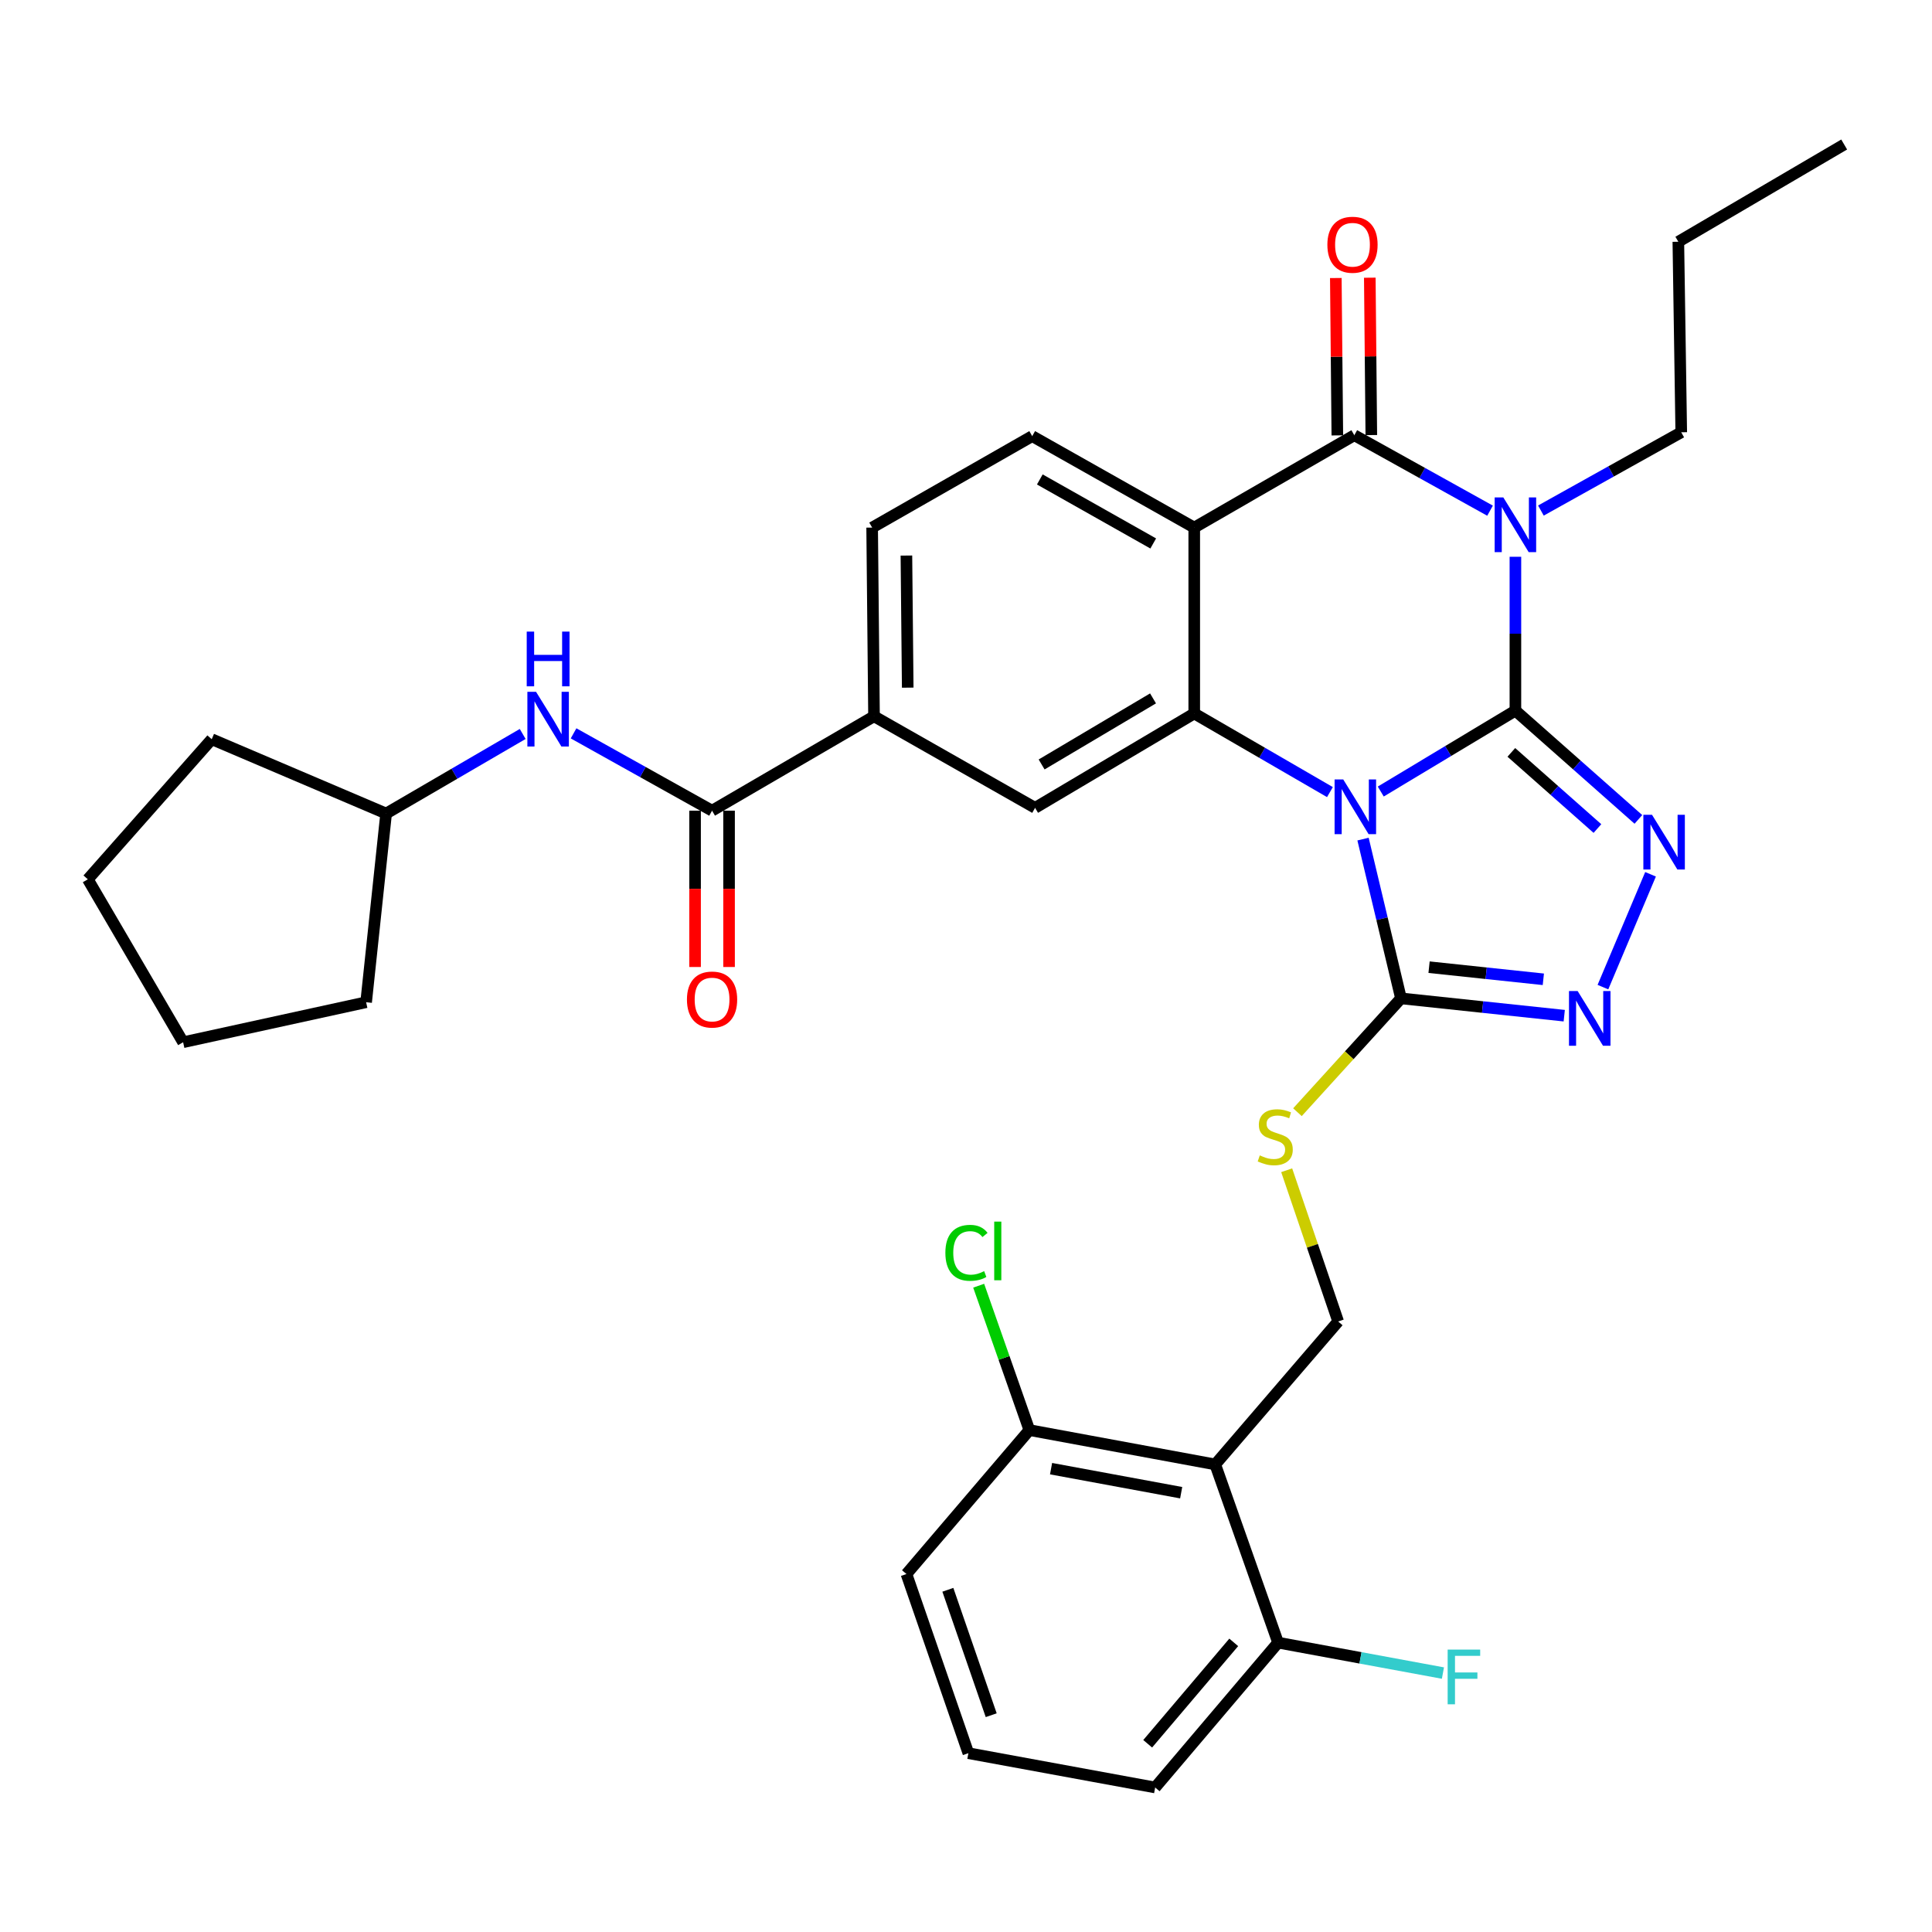 <?xml version='1.0' encoding='iso-8859-1'?>
<svg version='1.1' baseProfile='full'
              xmlns='http://www.w3.org/2000/svg'
                      xmlns:rdkit='http://www.rdkit.org/xml'
                      xmlns:xlink='http://www.w3.org/1999/xlink'
                  xml:space='preserve'
width='1000px' height='1000px' viewBox='0 0 1000 1000'>
<!-- END OF HEADER -->
<rect style='opacity:1.0;fill:#FFFFFF;stroke:none' width='1000' height='1000' x='0' y='0'> </rect>
<path class='bond-0' d='M 784.372,367.811 L 749.526,388.757' style='fill:none;fill-rule:evenodd;stroke:#000000;stroke-width:6px;stroke-linecap:butt;stroke-linejoin:miter;stroke-opacity:1' />
<path class='bond-0' d='M 749.526,388.757 L 714.68,409.702' style='fill:none;fill-rule:evenodd;stroke:#0000FF;stroke-width:6px;stroke-linecap:butt;stroke-linejoin:miter;stroke-opacity:1' />
<path class='bond-1' d='M 784.372,367.811 L 784.372,327.999' style='fill:none;fill-rule:evenodd;stroke:#000000;stroke-width:6px;stroke-linecap:butt;stroke-linejoin:miter;stroke-opacity:1' />
<path class='bond-1' d='M 784.372,327.999 L 784.372,288.188' style='fill:none;fill-rule:evenodd;stroke:#0000FF;stroke-width:6px;stroke-linecap:butt;stroke-linejoin:miter;stroke-opacity:1' />
<path class='bond-5' d='M 784.372,367.811 L 816.2,395.966' style='fill:none;fill-rule:evenodd;stroke:#000000;stroke-width:6px;stroke-linecap:butt;stroke-linejoin:miter;stroke-opacity:1' />
<path class='bond-5' d='M 816.2,395.966 L 848.029,424.121' style='fill:none;fill-rule:evenodd;stroke:#0000FF;stroke-width:6px;stroke-linecap:butt;stroke-linejoin:miter;stroke-opacity:1' />
<path class='bond-5' d='M 782.266,389.433 L 804.546,409.141' style='fill:none;fill-rule:evenodd;stroke:#000000;stroke-width:6px;stroke-linecap:butt;stroke-linejoin:miter;stroke-opacity:1' />
<path class='bond-5' d='M 804.546,409.141 L 826.826,428.85' style='fill:none;fill-rule:evenodd;stroke:#0000FF;stroke-width:6px;stroke-linecap:butt;stroke-linejoin:miter;stroke-opacity:1' />
<path class='bond-3' d='M 688.373,409.99 L 653.255,389.638' style='fill:none;fill-rule:evenodd;stroke:#0000FF;stroke-width:6px;stroke-linecap:butt;stroke-linejoin:miter;stroke-opacity:1' />
<path class='bond-3' d='M 653.255,389.638 L 618.136,369.287' style='fill:none;fill-rule:evenodd;stroke:#000000;stroke-width:6px;stroke-linecap:butt;stroke-linejoin:miter;stroke-opacity:1' />
<path class='bond-6' d='M 705.505,434.318 L 715.328,475.539' style='fill:none;fill-rule:evenodd;stroke:#0000FF;stroke-width:6px;stroke-linecap:butt;stroke-linejoin:miter;stroke-opacity:1' />
<path class='bond-6' d='M 715.328,475.539 L 725.152,516.759' style='fill:none;fill-rule:evenodd;stroke:#000000;stroke-width:6px;stroke-linecap:butt;stroke-linejoin:miter;stroke-opacity:1' />
<path class='bond-2' d='M 771.247,264.327 L 736.121,244.8' style='fill:none;fill-rule:evenodd;stroke:#0000FF;stroke-width:6px;stroke-linecap:butt;stroke-linejoin:miter;stroke-opacity:1' />
<path class='bond-2' d='M 736.121,244.8 L 700.995,225.273' style='fill:none;fill-rule:evenodd;stroke:#000000;stroke-width:6px;stroke-linecap:butt;stroke-linejoin:miter;stroke-opacity:1' />
<path class='bond-21' d='M 797.569,264.263 L 833.89,244.006' style='fill:none;fill-rule:evenodd;stroke:#0000FF;stroke-width:6px;stroke-linecap:butt;stroke-linejoin:miter;stroke-opacity:1' />
<path class='bond-21' d='M 833.89,244.006 L 870.211,223.749' style='fill:none;fill-rule:evenodd;stroke:#000000;stroke-width:6px;stroke-linecap:butt;stroke-linejoin:miter;stroke-opacity:1' />
<path class='bond-4' d='M 700.995,225.273 L 618.136,273.079' style='fill:none;fill-rule:evenodd;stroke:#000000;stroke-width:6px;stroke-linecap:butt;stroke-linejoin:miter;stroke-opacity:1' />
<path class='bond-16' d='M 709.79,225.189 L 709.399,184.462' style='fill:none;fill-rule:evenodd;stroke:#000000;stroke-width:6px;stroke-linecap:butt;stroke-linejoin:miter;stroke-opacity:1' />
<path class='bond-16' d='M 709.399,184.462 L 709.007,143.736' style='fill:none;fill-rule:evenodd;stroke:#FF0000;stroke-width:6px;stroke-linecap:butt;stroke-linejoin:miter;stroke-opacity:1' />
<path class='bond-16' d='M 692.201,225.358 L 691.809,184.631' style='fill:none;fill-rule:evenodd;stroke:#000000;stroke-width:6px;stroke-linecap:butt;stroke-linejoin:miter;stroke-opacity:1' />
<path class='bond-16' d='M 691.809,184.631 L 691.418,143.905' style='fill:none;fill-rule:evenodd;stroke:#FF0000;stroke-width:6px;stroke-linecap:butt;stroke-linejoin:miter;stroke-opacity:1' />
<path class='bond-10' d='M 618.136,369.287 L 535.757,418.138' style='fill:none;fill-rule:evenodd;stroke:#000000;stroke-width:6px;stroke-linecap:butt;stroke-linejoin:miter;stroke-opacity:1' />
<path class='bond-10' d='M 596.807,361.485 L 539.142,395.681' style='fill:none;fill-rule:evenodd;stroke:#000000;stroke-width:6px;stroke-linecap:butt;stroke-linejoin:miter;stroke-opacity:1' />
<path class='bond-35' d='M 618.136,369.287 L 618.136,273.079' style='fill:none;fill-rule:evenodd;stroke:#000000;stroke-width:6px;stroke-linecap:butt;stroke-linejoin:miter;stroke-opacity:1' />
<path class='bond-13' d='M 618.136,273.079 L 534.271,225.742' style='fill:none;fill-rule:evenodd;stroke:#000000;stroke-width:6px;stroke-linecap:butt;stroke-linejoin:miter;stroke-opacity:1' />
<path class='bond-13' d='M 596.91,281.297 L 538.205,248.161' style='fill:none;fill-rule:evenodd;stroke:#000000;stroke-width:6px;stroke-linecap:butt;stroke-linejoin:miter;stroke-opacity:1' />
<path class='bond-7' d='M 854.318,452.529 L 829.674,510.934' style='fill:none;fill-rule:evenodd;stroke:#0000FF;stroke-width:6px;stroke-linecap:butt;stroke-linejoin:miter;stroke-opacity:1' />
<path class='bond-12' d='M 725.152,516.759 L 698.355,546.216' style='fill:none;fill-rule:evenodd;stroke:#000000;stroke-width:6px;stroke-linecap:butt;stroke-linejoin:miter;stroke-opacity:1' />
<path class='bond-12' d='M 698.355,546.216 L 671.558,575.672' style='fill:none;fill-rule:evenodd;stroke:#CCCC00;stroke-width:6px;stroke-linecap:butt;stroke-linejoin:miter;stroke-opacity:1' />
<path class='bond-34' d='M 725.152,516.759 L 767.401,521.239' style='fill:none;fill-rule:evenodd;stroke:#000000;stroke-width:6px;stroke-linecap:butt;stroke-linejoin:miter;stroke-opacity:1' />
<path class='bond-34' d='M 767.401,521.239 L 809.649,525.719' style='fill:none;fill-rule:evenodd;stroke:#0000FF;stroke-width:6px;stroke-linecap:butt;stroke-linejoin:miter;stroke-opacity:1' />
<path class='bond-34' d='M 739.681,500.611 L 769.255,503.747' style='fill:none;fill-rule:evenodd;stroke:#000000;stroke-width:6px;stroke-linecap:butt;stroke-linejoin:miter;stroke-opacity:1' />
<path class='bond-34' d='M 769.255,503.747 L 798.829,506.883' style='fill:none;fill-rule:evenodd;stroke:#0000FF;stroke-width:6px;stroke-linecap:butt;stroke-linejoin:miter;stroke-opacity:1' />
<path class='bond-8' d='M 629.003,757.987 L 692.63,683.992' style='fill:none;fill-rule:evenodd;stroke:#000000;stroke-width:6px;stroke-linecap:butt;stroke-linejoin:miter;stroke-opacity:1' />
<path class='bond-17' d='M 629.003,757.987 L 532.796,740.211' style='fill:none;fill-rule:evenodd;stroke:#000000;stroke-width:6px;stroke-linecap:butt;stroke-linejoin:miter;stroke-opacity:1' />
<path class='bond-17' d='M 611.376,772.618 L 544.031,760.175' style='fill:none;fill-rule:evenodd;stroke:#000000;stroke-width:6px;stroke-linecap:butt;stroke-linejoin:miter;stroke-opacity:1' />
<path class='bond-18' d='M 629.003,757.987 L 661.535,850.227' style='fill:none;fill-rule:evenodd;stroke:#000000;stroke-width:6px;stroke-linecap:butt;stroke-linejoin:miter;stroke-opacity:1' />
<path class='bond-9' d='M 368.564,419.604 L 452.39,370.753' style='fill:none;fill-rule:evenodd;stroke:#000000;stroke-width:6px;stroke-linecap:butt;stroke-linejoin:miter;stroke-opacity:1' />
<path class='bond-15' d='M 368.564,419.604 L 332.722,399.592' style='fill:none;fill-rule:evenodd;stroke:#000000;stroke-width:6px;stroke-linecap:butt;stroke-linejoin:miter;stroke-opacity:1' />
<path class='bond-15' d='M 332.722,399.592 L 296.881,379.581' style='fill:none;fill-rule:evenodd;stroke:#0000FF;stroke-width:6px;stroke-linecap:butt;stroke-linejoin:miter;stroke-opacity:1' />
<path class='bond-20' d='M 359.769,419.604 L 359.769,460.06' style='fill:none;fill-rule:evenodd;stroke:#000000;stroke-width:6px;stroke-linecap:butt;stroke-linejoin:miter;stroke-opacity:1' />
<path class='bond-20' d='M 359.769,460.06 L 359.769,500.515' style='fill:none;fill-rule:evenodd;stroke:#FF0000;stroke-width:6px;stroke-linecap:butt;stroke-linejoin:miter;stroke-opacity:1' />
<path class='bond-20' d='M 377.359,419.604 L 377.359,460.06' style='fill:none;fill-rule:evenodd;stroke:#000000;stroke-width:6px;stroke-linecap:butt;stroke-linejoin:miter;stroke-opacity:1' />
<path class='bond-20' d='M 377.359,460.06 L 377.359,500.515' style='fill:none;fill-rule:evenodd;stroke:#FF0000;stroke-width:6px;stroke-linecap:butt;stroke-linejoin:miter;stroke-opacity:1' />
<path class='bond-11' d='M 535.757,418.138 L 452.39,370.753' style='fill:none;fill-rule:evenodd;stroke:#000000;stroke-width:6px;stroke-linecap:butt;stroke-linejoin:miter;stroke-opacity:1' />
<path class='bond-36' d='M 452.39,370.753 L 451.422,273.079' style='fill:none;fill-rule:evenodd;stroke:#000000;stroke-width:6px;stroke-linecap:butt;stroke-linejoin:miter;stroke-opacity:1' />
<path class='bond-36' d='M 469.834,355.927 L 469.157,287.556' style='fill:none;fill-rule:evenodd;stroke:#000000;stroke-width:6px;stroke-linecap:butt;stroke-linejoin:miter;stroke-opacity:1' />
<path class='bond-14' d='M 665.985,605.718 L 679.308,644.855' style='fill:none;fill-rule:evenodd;stroke:#CCCC00;stroke-width:6px;stroke-linecap:butt;stroke-linejoin:miter;stroke-opacity:1' />
<path class='bond-14' d='M 679.308,644.855 L 692.63,683.992' style='fill:none;fill-rule:evenodd;stroke:#000000;stroke-width:6px;stroke-linecap:butt;stroke-linejoin:miter;stroke-opacity:1' />
<path class='bond-19' d='M 534.271,225.742 L 451.422,273.079' style='fill:none;fill-rule:evenodd;stroke:#000000;stroke-width:6px;stroke-linecap:butt;stroke-linejoin:miter;stroke-opacity:1' />
<path class='bond-24' d='M 270.545,379.898 L 235.2,400.489' style='fill:none;fill-rule:evenodd;stroke:#0000FF;stroke-width:6px;stroke-linecap:butt;stroke-linejoin:miter;stroke-opacity:1' />
<path class='bond-24' d='M 235.2,400.489 L 199.856,421.079' style='fill:none;fill-rule:evenodd;stroke:#000000;stroke-width:6px;stroke-linecap:butt;stroke-linejoin:miter;stroke-opacity:1' />
<path class='bond-23' d='M 532.796,740.211 L 519.679,702.845' style='fill:none;fill-rule:evenodd;stroke:#000000;stroke-width:6px;stroke-linecap:butt;stroke-linejoin:miter;stroke-opacity:1' />
<path class='bond-23' d='M 519.679,702.845 L 506.562,665.479' style='fill:none;fill-rule:evenodd;stroke:#00CC00;stroke-width:6px;stroke-linecap:butt;stroke-linejoin:miter;stroke-opacity:1' />
<path class='bond-27' d='M 532.796,740.211 L 469.178,814.715' style='fill:none;fill-rule:evenodd;stroke:#000000;stroke-width:6px;stroke-linecap:butt;stroke-linejoin:miter;stroke-opacity:1' />
<path class='bond-22' d='M 661.535,850.227 L 704.196,858.102' style='fill:none;fill-rule:evenodd;stroke:#000000;stroke-width:6px;stroke-linecap:butt;stroke-linejoin:miter;stroke-opacity:1' />
<path class='bond-22' d='M 704.196,858.102 L 746.858,865.977' style='fill:none;fill-rule:evenodd;stroke:#33CCCC;stroke-width:6px;stroke-linecap:butt;stroke-linejoin:miter;stroke-opacity:1' />
<path class='bond-26' d='M 661.535,850.227 L 597.908,925.199' style='fill:none;fill-rule:evenodd;stroke:#000000;stroke-width:6px;stroke-linecap:butt;stroke-linejoin:miter;stroke-opacity:1' />
<path class='bond-26' d='M 638.58,850.091 L 594.041,902.572' style='fill:none;fill-rule:evenodd;stroke:#000000;stroke-width:6px;stroke-linecap:butt;stroke-linejoin:miter;stroke-opacity:1' />
<path class='bond-28' d='M 870.211,223.749 L 868.706,125.128' style='fill:none;fill-rule:evenodd;stroke:#000000;stroke-width:6px;stroke-linecap:butt;stroke-linejoin:miter;stroke-opacity:1' />
<path class='bond-29' d='M 199.856,421.079 L 109.59,382.616' style='fill:none;fill-rule:evenodd;stroke:#000000;stroke-width:6px;stroke-linecap:butt;stroke-linejoin:miter;stroke-opacity:1' />
<path class='bond-30' d='M 199.856,421.079 L 189.507,518.753' style='fill:none;fill-rule:evenodd;stroke:#000000;stroke-width:6px;stroke-linecap:butt;stroke-linejoin:miter;stroke-opacity:1' />
<path class='bond-25' d='M 501.231,907.443 L 597.908,925.199' style='fill:none;fill-rule:evenodd;stroke:#000000;stroke-width:6px;stroke-linecap:butt;stroke-linejoin:miter;stroke-opacity:1' />
<path class='bond-37' d='M 501.231,907.443 L 469.178,814.715' style='fill:none;fill-rule:evenodd;stroke:#000000;stroke-width:6px;stroke-linecap:butt;stroke-linejoin:miter;stroke-opacity:1' />
<path class='bond-37' d='M 513.048,887.787 L 490.611,822.877' style='fill:none;fill-rule:evenodd;stroke:#000000;stroke-width:6px;stroke-linecap:butt;stroke-linejoin:miter;stroke-opacity:1' />
<path class='bond-31' d='M 868.706,125.128 L 954.545,74.8' style='fill:none;fill-rule:evenodd;stroke:#000000;stroke-width:6px;stroke-linecap:butt;stroke-linejoin:miter;stroke-opacity:1' />
<path class='bond-33' d='M 109.59,382.616 L 45.455,455.126' style='fill:none;fill-rule:evenodd;stroke:#000000;stroke-width:6px;stroke-linecap:butt;stroke-linejoin:miter;stroke-opacity:1' />
<path class='bond-32' d='M 189.507,518.753 L 94.785,539.46' style='fill:none;fill-rule:evenodd;stroke:#000000;stroke-width:6px;stroke-linecap:butt;stroke-linejoin:miter;stroke-opacity:1' />
<path class='bond-38' d='M 94.785,539.46 L 45.455,455.126' style='fill:none;fill-rule:evenodd;stroke:#000000;stroke-width:6px;stroke-linecap:butt;stroke-linejoin:miter;stroke-opacity:1' />
<path  class='atom-1' d='M 695.263 403.45
L 704.543 418.45
Q 705.463 419.93, 706.943 422.61
Q 708.423 425.29, 708.503 425.45
L 708.503 403.45
L 712.263 403.45
L 712.263 431.77
L 708.383 431.77
L 698.423 415.37
Q 697.263 413.45, 696.023 411.25
Q 694.823 409.05, 694.463 408.37
L 694.463 431.77
L 690.783 431.77
L 690.783 403.45
L 695.263 403.45
' fill='#0000FF'/>
<path  class='atom-2' d='M 778.112 257.463
L 787.392 272.463
Q 788.312 273.943, 789.792 276.623
Q 791.272 279.303, 791.352 279.463
L 791.352 257.463
L 795.112 257.463
L 795.112 285.783
L 791.232 285.783
L 781.272 269.383
Q 780.112 267.463, 778.872 265.263
Q 777.672 263.063, 777.312 262.383
L 777.312 285.783
L 773.632 285.783
L 773.632 257.463
L 778.112 257.463
' fill='#0000FF'/>
<path  class='atom-6' d='M 855.078 421.734
L 864.358 436.734
Q 865.278 438.214, 866.758 440.894
Q 868.238 443.574, 868.318 443.734
L 868.318 421.734
L 872.078 421.734
L 872.078 450.054
L 868.198 450.054
L 858.238 433.654
Q 857.078 431.734, 855.838 429.534
Q 854.638 427.334, 854.278 426.654
L 854.278 450.054
L 850.598 450.054
L 850.598 421.734
L 855.078 421.734
' fill='#0000FF'/>
<path  class='atom-8' d='M 816.585 512.958
L 825.865 527.958
Q 826.785 529.438, 828.265 532.118
Q 829.745 534.798, 829.825 534.958
L 829.825 512.958
L 833.585 512.958
L 833.585 541.278
L 829.705 541.278
L 819.745 524.878
Q 818.585 522.958, 817.345 520.758
Q 816.145 518.558, 815.785 517.878
L 815.785 541.278
L 812.105 541.278
L 812.105 512.958
L 816.585 512.958
' fill='#0000FF'/>
<path  class='atom-13' d='M 652.059 598.032
Q 652.379 598.152, 653.699 598.712
Q 655.019 599.272, 656.459 599.632
Q 657.939 599.952, 659.379 599.952
Q 662.059 599.952, 663.619 598.672
Q 665.179 597.352, 665.179 595.072
Q 665.179 593.512, 664.379 592.552
Q 663.619 591.592, 662.419 591.072
Q 661.219 590.552, 659.219 589.952
Q 656.699 589.192, 655.179 588.472
Q 653.699 587.752, 652.619 586.232
Q 651.579 584.712, 651.579 582.152
Q 651.579 578.592, 653.979 576.392
Q 656.419 574.192, 661.219 574.192
Q 664.499 574.192, 668.219 575.752
L 667.299 578.832
Q 663.899 577.432, 661.339 577.432
Q 658.579 577.432, 657.059 578.592
Q 655.539 579.712, 655.579 581.672
Q 655.579 583.192, 656.339 584.112
Q 657.139 585.032, 658.259 585.552
Q 659.419 586.072, 661.339 586.672
Q 663.899 587.472, 665.419 588.272
Q 666.939 589.072, 668.019 590.712
Q 669.139 592.312, 669.139 595.072
Q 669.139 598.992, 666.499 601.112
Q 663.899 603.192, 659.539 603.192
Q 657.019 603.192, 655.099 602.632
Q 653.219 602.112, 650.979 601.192
L 652.059 598.032
' fill='#CCCC00'/>
<path  class='atom-16' d='M 277.451 358.068
L 286.731 373.068
Q 287.651 374.548, 289.131 377.228
Q 290.611 379.908, 290.691 380.068
L 290.691 358.068
L 294.451 358.068
L 294.451 386.388
L 290.571 386.388
L 280.611 369.988
Q 279.451 368.068, 278.211 365.868
Q 277.011 363.668, 276.651 362.988
L 276.651 386.388
L 272.971 386.388
L 272.971 358.068
L 277.451 358.068
' fill='#0000FF'/>
<path  class='atom-16' d='M 272.631 326.916
L 276.471 326.916
L 276.471 338.956
L 290.951 338.956
L 290.951 326.916
L 294.791 326.916
L 294.791 355.236
L 290.951 355.236
L 290.951 342.156
L 276.471 342.156
L 276.471 355.236
L 272.631 355.236
L 272.631 326.916
' fill='#0000FF'/>
<path  class='atom-17' d='M 687.047 126.673
Q 687.047 119.873, 690.407 116.073
Q 693.767 112.273, 700.047 112.273
Q 706.327 112.273, 709.687 116.073
Q 713.047 119.873, 713.047 126.673
Q 713.047 133.553, 709.647 137.473
Q 706.247 141.353, 700.047 141.353
Q 693.807 141.353, 690.407 137.473
Q 687.047 133.593, 687.047 126.673
M 700.047 138.153
Q 704.367 138.153, 706.687 135.273
Q 709.047 132.353, 709.047 126.673
Q 709.047 121.113, 706.687 118.313
Q 704.367 115.473, 700.047 115.473
Q 695.727 115.473, 693.367 118.273
Q 691.047 121.073, 691.047 126.673
Q 691.047 132.393, 693.367 135.273
Q 695.727 138.153, 700.047 138.153
' fill='#FF0000'/>
<path  class='atom-21' d='M 355.564 517.357
Q 355.564 510.557, 358.924 506.757
Q 362.284 502.957, 368.564 502.957
Q 374.844 502.957, 378.204 506.757
Q 381.564 510.557, 381.564 517.357
Q 381.564 524.237, 378.164 528.157
Q 374.764 532.037, 368.564 532.037
Q 362.324 532.037, 358.924 528.157
Q 355.564 524.277, 355.564 517.357
M 368.564 528.837
Q 372.884 528.837, 375.204 525.957
Q 377.564 523.037, 377.564 517.357
Q 377.564 511.797, 375.204 508.997
Q 372.884 506.157, 368.564 506.157
Q 364.244 506.157, 361.884 508.957
Q 359.564 511.757, 359.564 517.357
Q 359.564 523.077, 361.884 525.957
Q 364.244 528.837, 368.564 528.837
' fill='#FF0000'/>
<path  class='atom-23' d='M 749.303 853.823
L 766.143 853.823
L 766.143 857.063
L 753.103 857.063
L 753.103 865.663
L 764.703 865.663
L 764.703 868.943
L 753.103 868.943
L 753.103 882.143
L 749.303 882.143
L 749.303 853.823
' fill='#33CCCC'/>
<path  class='atom-24' d='M 489.324 648.462
Q 489.324 641.422, 492.604 637.742
Q 495.924 634.022, 502.204 634.022
Q 508.044 634.022, 511.164 638.142
L 508.524 640.302
Q 506.244 637.302, 502.204 637.302
Q 497.924 637.302, 495.644 640.182
Q 493.404 643.022, 493.404 648.462
Q 493.404 654.062, 495.724 656.942
Q 498.084 659.822, 502.644 659.822
Q 505.764 659.822, 509.404 657.942
L 510.524 660.942
Q 509.044 661.902, 506.804 662.462
Q 504.564 663.022, 502.084 663.022
Q 495.924 663.022, 492.604 659.262
Q 489.324 655.502, 489.324 648.462
' fill='#00CC00'/>
<path  class='atom-24' d='M 514.604 632.302
L 518.284 632.302
L 518.284 662.662
L 514.604 662.662
L 514.604 632.302
' fill='#00CC00'/>
</svg>

